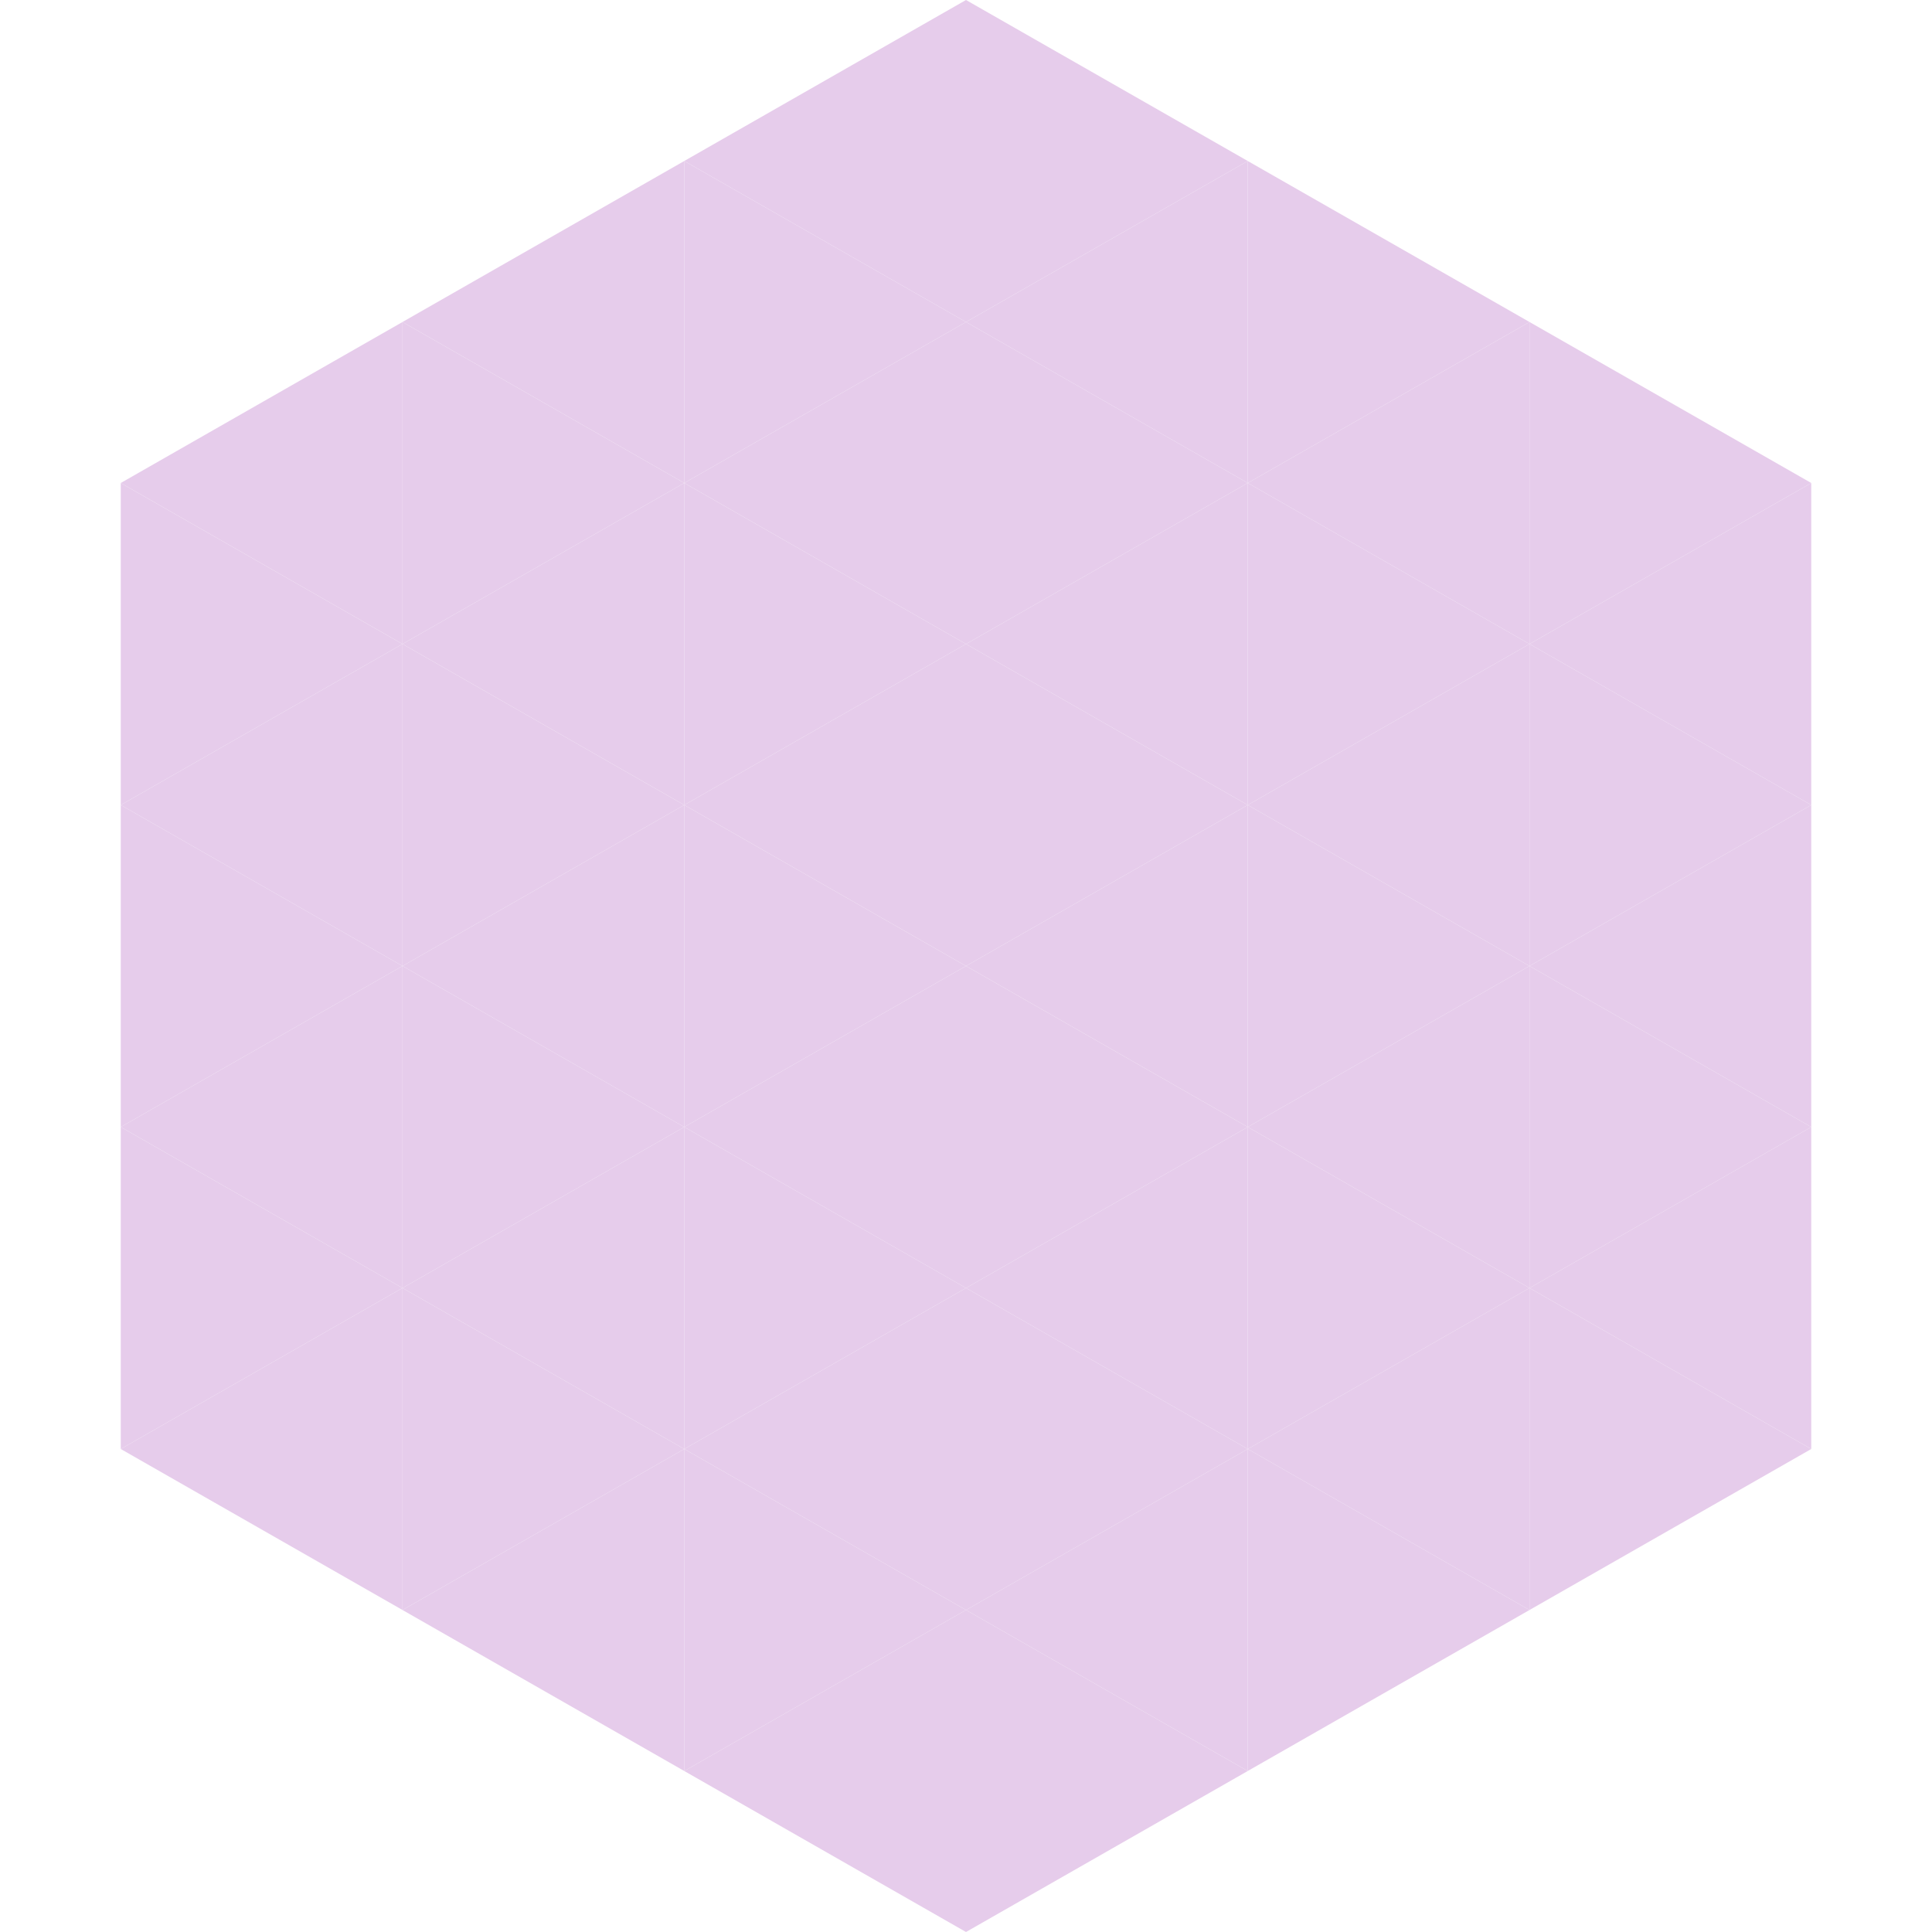 <?xml version="1.0"?>
<!-- Generated by SVGo -->
<svg width="240" height="240"
     xmlns="http://www.w3.org/2000/svg"
     xmlns:xlink="http://www.w3.org/1999/xlink">
<polygon points="50,40 15,60 50,80" style="fill:rgb(230,204,235)" />
<polygon points="190,40 225,60 190,80" style="fill:rgb(230,204,235)" />
<polygon points="15,60 50,80 15,100" style="fill:rgb(230,204,235)" />
<polygon points="225,60 190,80 225,100" style="fill:rgb(230,204,235)" />
<polygon points="50,80 15,100 50,120" style="fill:rgb(230,204,235)" />
<polygon points="190,80 225,100 190,120" style="fill:rgb(230,204,235)" />
<polygon points="15,100 50,120 15,140" style="fill:rgb(230,204,235)" />
<polygon points="225,100 190,120 225,140" style="fill:rgb(230,204,235)" />
<polygon points="50,120 15,140 50,160" style="fill:rgb(230,204,235)" />
<polygon points="190,120 225,140 190,160" style="fill:rgb(230,204,235)" />
<polygon points="15,140 50,160 15,180" style="fill:rgb(230,204,235)" />
<polygon points="225,140 190,160 225,180" style="fill:rgb(230,204,235)" />
<polygon points="50,160 15,180 50,200" style="fill:rgb(230,204,235)" />
<polygon points="190,160 225,180 190,200" style="fill:rgb(230,204,235)" />
<polygon points="15,180 50,200 15,220" style="fill:rgb(255,255,255); fill-opacity:0" />
<polygon points="225,180 190,200 225,220" style="fill:rgb(255,255,255); fill-opacity:0" />
<polygon points="50,0 85,20 50,40" style="fill:rgb(255,255,255); fill-opacity:0" />
<polygon points="190,0 155,20 190,40" style="fill:rgb(255,255,255); fill-opacity:0" />
<polygon points="85,20 50,40 85,60" style="fill:rgb(230,204,235)" />
<polygon points="155,20 190,40 155,60" style="fill:rgb(230,204,235)" />
<polygon points="50,40 85,60 50,80" style="fill:rgb(230,204,235)" />
<polygon points="190,40 155,60 190,80" style="fill:rgb(230,204,235)" />
<polygon points="85,60 50,80 85,100" style="fill:rgb(230,204,235)" />
<polygon points="155,60 190,80 155,100" style="fill:rgb(230,204,235)" />
<polygon points="50,80 85,100 50,120" style="fill:rgb(230,204,235)" />
<polygon points="190,80 155,100 190,120" style="fill:rgb(230,204,235)" />
<polygon points="85,100 50,120 85,140" style="fill:rgb(230,204,235)" />
<polygon points="155,100 190,120 155,140" style="fill:rgb(230,204,235)" />
<polygon points="50,120 85,140 50,160" style="fill:rgb(230,204,235)" />
<polygon points="190,120 155,140 190,160" style="fill:rgb(230,204,235)" />
<polygon points="85,140 50,160 85,180" style="fill:rgb(230,204,235)" />
<polygon points="155,140 190,160 155,180" style="fill:rgb(230,204,235)" />
<polygon points="50,160 85,180 50,200" style="fill:rgb(230,204,235)" />
<polygon points="190,160 155,180 190,200" style="fill:rgb(230,204,235)" />
<polygon points="85,180 50,200 85,220" style="fill:rgb(230,204,235)" />
<polygon points="155,180 190,200 155,220" style="fill:rgb(230,204,235)" />
<polygon points="120,0 85,20 120,40" style="fill:rgb(230,204,235)" />
<polygon points="120,0 155,20 120,40" style="fill:rgb(230,204,235)" />
<polygon points="85,20 120,40 85,60" style="fill:rgb(230,204,235)" />
<polygon points="155,20 120,40 155,60" style="fill:rgb(230,204,235)" />
<polygon points="120,40 85,60 120,80" style="fill:rgb(230,204,235)" />
<polygon points="120,40 155,60 120,80" style="fill:rgb(230,204,235)" />
<polygon points="85,60 120,80 85,100" style="fill:rgb(230,204,235)" />
<polygon points="155,60 120,80 155,100" style="fill:rgb(230,204,235)" />
<polygon points="120,80 85,100 120,120" style="fill:rgb(230,204,235)" />
<polygon points="120,80 155,100 120,120" style="fill:rgb(230,204,235)" />
<polygon points="85,100 120,120 85,140" style="fill:rgb(230,204,235)" />
<polygon points="155,100 120,120 155,140" style="fill:rgb(230,204,235)" />
<polygon points="120,120 85,140 120,160" style="fill:rgb(230,204,235)" />
<polygon points="120,120 155,140 120,160" style="fill:rgb(230,204,235)" />
<polygon points="85,140 120,160 85,180" style="fill:rgb(230,204,235)" />
<polygon points="155,140 120,160 155,180" style="fill:rgb(230,204,235)" />
<polygon points="120,160 85,180 120,200" style="fill:rgb(230,204,235)" />
<polygon points="120,160 155,180 120,200" style="fill:rgb(230,204,235)" />
<polygon points="85,180 120,200 85,220" style="fill:rgb(230,204,235)" />
<polygon points="155,180 120,200 155,220" style="fill:rgb(230,204,235)" />
<polygon points="120,200 85,220 120,240" style="fill:rgb(230,204,235)" />
<polygon points="120,200 155,220 120,240" style="fill:rgb(230,204,235)" />
<polygon points="85,220 120,240 85,260" style="fill:rgb(255,255,255); fill-opacity:0" />
<polygon points="155,220 120,240 155,260" style="fill:rgb(255,255,255); fill-opacity:0" />
</svg>
